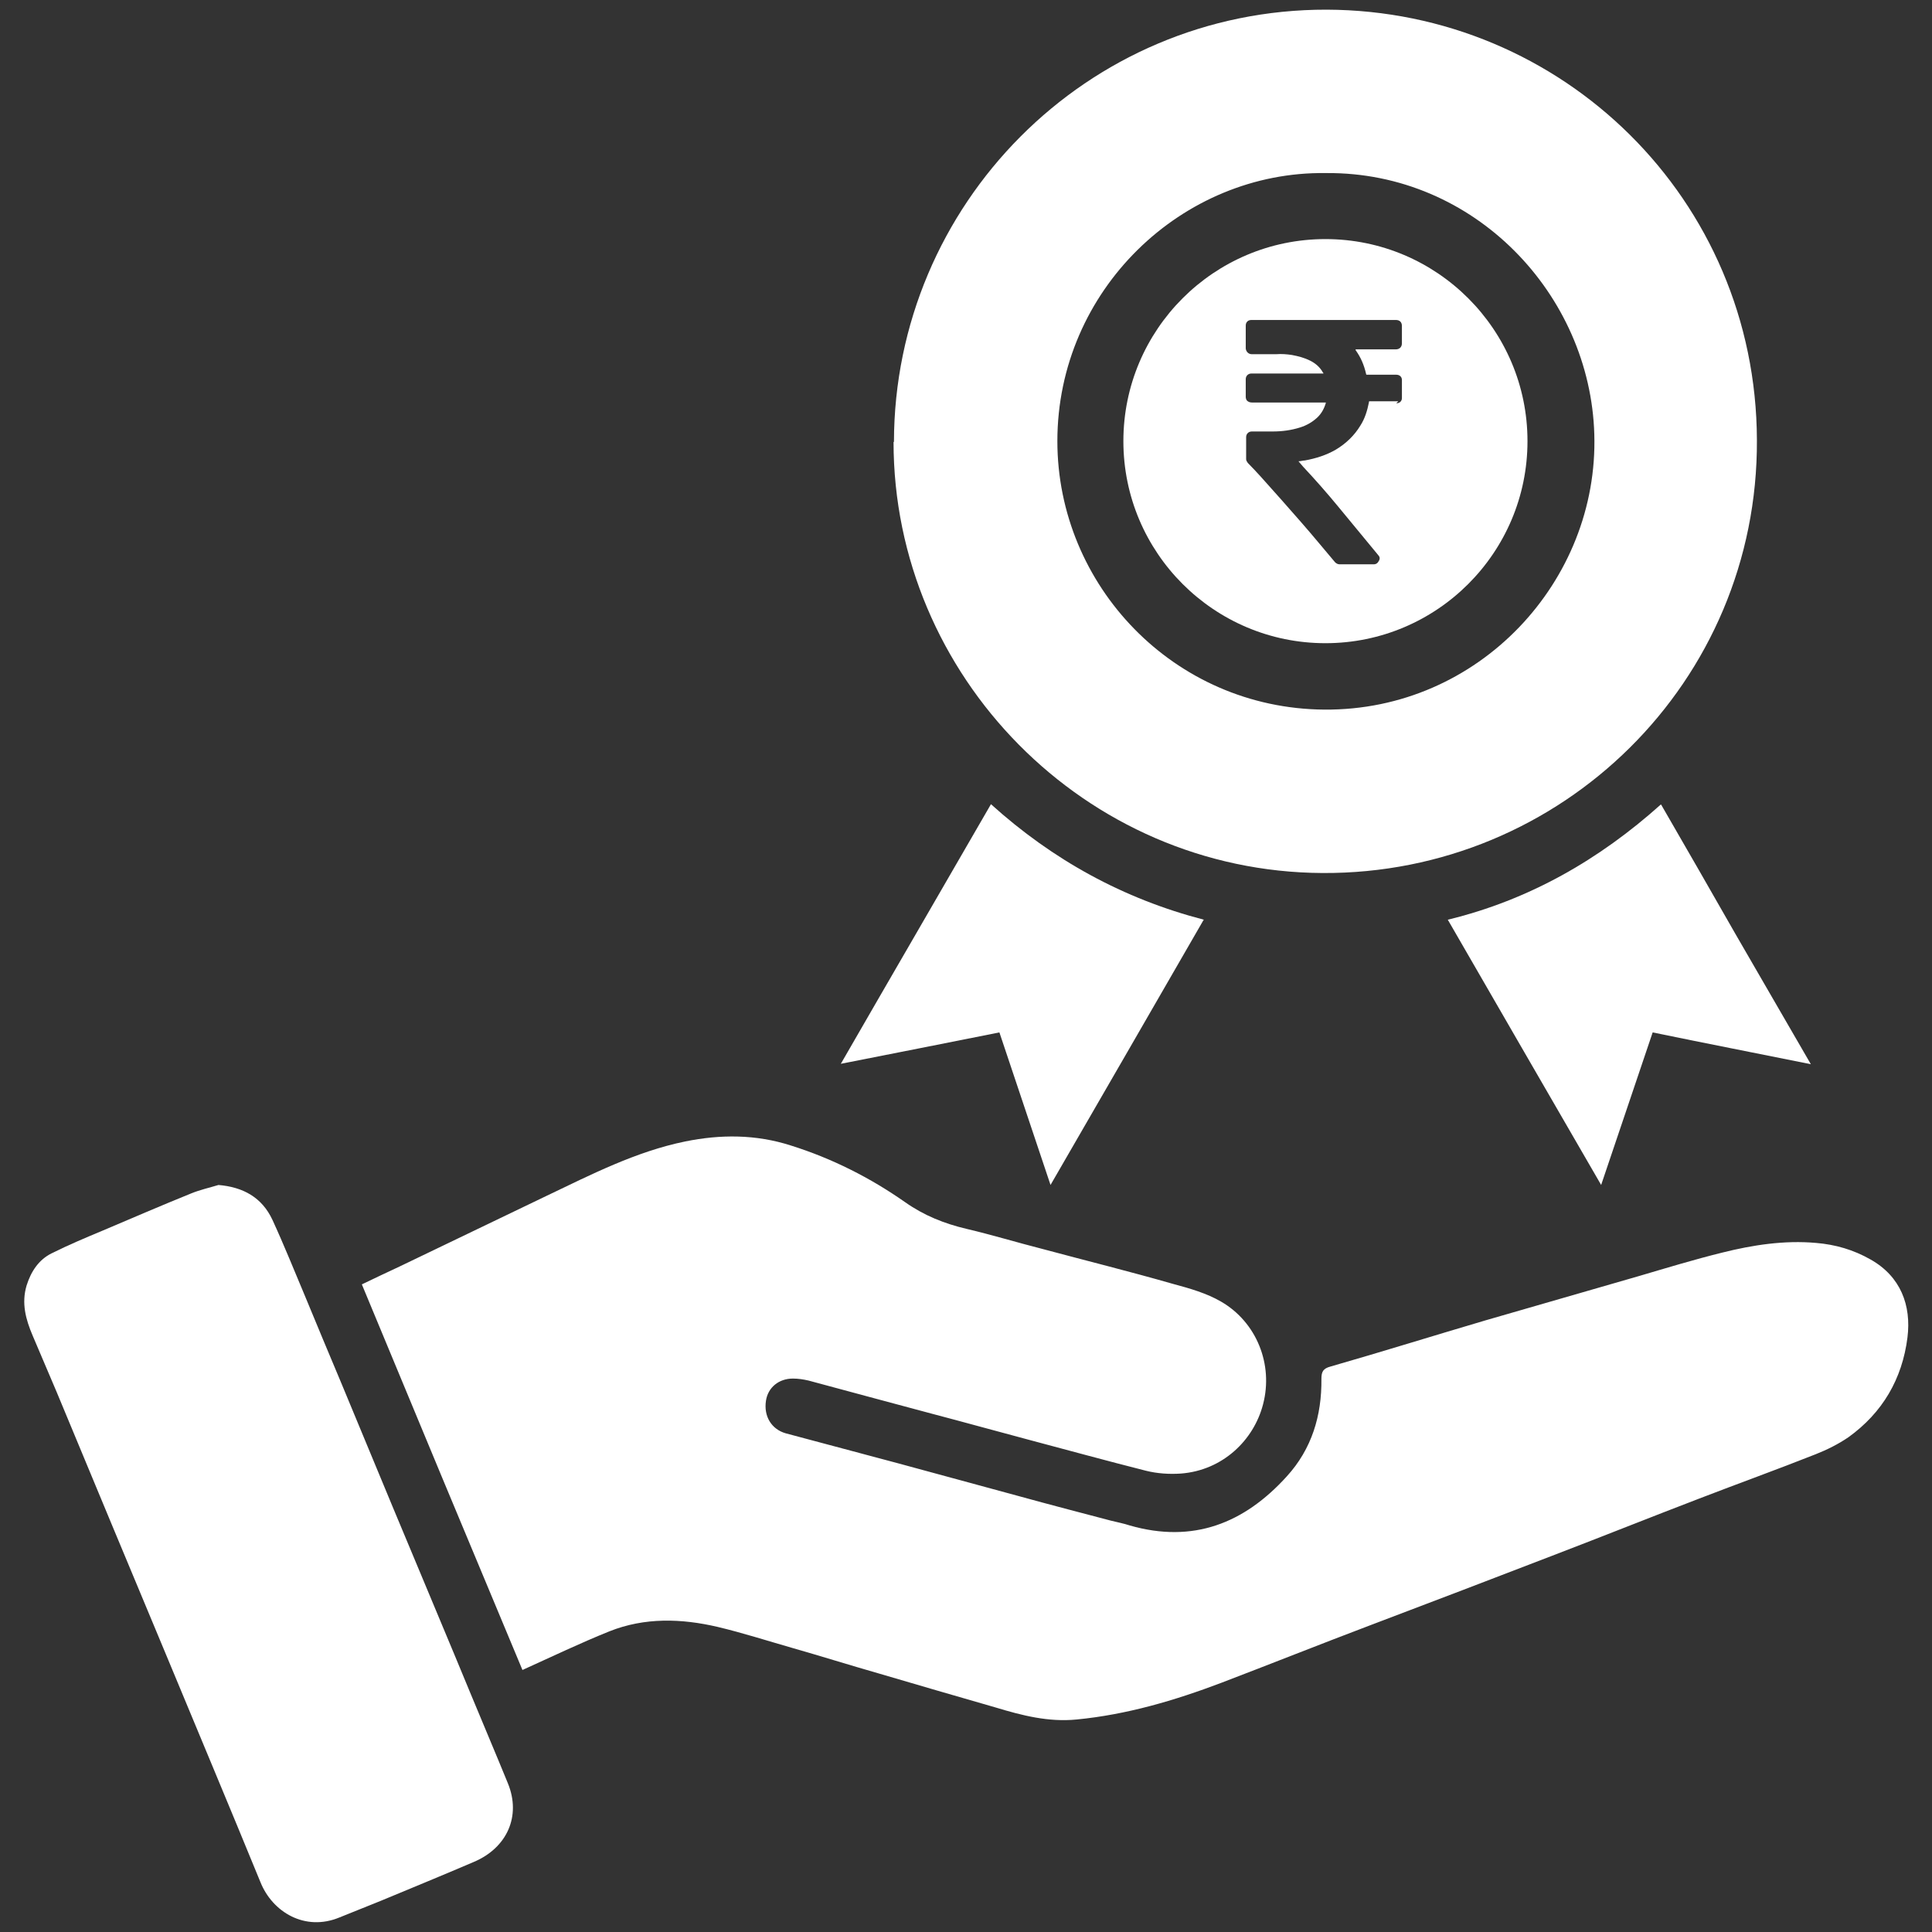 <?xml version="1.0" encoding="UTF-8"?>
<svg id="Layer_1" data-name="Layer 1" xmlns="http://www.w3.org/2000/svg" viewBox="0 0 48 48">
  <rect x="0" y="0" width="48" height="48" fill="#333333" stroke="none"/>
  <defs>
    <style>
      .cls-1 {
        fill: #fff;
      }
    </style>
  </defs>
  <path class="cls-1" d="m12.98,41.49c-1.33-3.18-2.66-6.37-3.99-9.58.31-.15.63-.3.95-.45,1.21-.58,2.43-1.17,3.64-1.75,1.11-.53,2.22-1.1,3.44-1.35.88-.18,1.76-.18,2.63.1,1.02.32,1.97.8,2.84,1.41.47.33.97.53,1.52.66.64.15,1.26.34,1.89.5,1.08.29,2.17.56,3.25.87.41.11.83.23,1.19.44.88.51,1.3,1.56,1.04,2.55-.23.89-1,1.64-2.04,1.72-.29.02-.59,0-.87-.07-.99-.25-1.97-.52-2.95-.78-.79-.21-1.58-.43-2.38-.64-1.02-.27-2.04-.55-3.05-.82-.13-.03-.26-.05-.39-.05-.35,0-.62.22-.67.55-.06.39.14.71.49.81.94.25,1.87.5,2.81.75.99.27,1.99.54,2.98.81.76.21,1.53.41,2.29.61.16.04.32.07.47.12,1.57.45,2.84-.05,3.9-1.22.62-.68.87-1.51.86-2.42,0-.18.04-.26.23-.31,1.29-.37,2.57-.77,3.86-1.15,1.27-.37,2.54-.73,3.81-1.1.68-.2,1.37-.41,2.06-.58.76-.19,1.54-.31,2.33-.24.48.04.93.17,1.35.41.75.42,1.02,1.14.92,1.94-.13,1.03-.62,1.87-1.47,2.48-.25.17-.53.31-.81.42-.96.38-1.93.73-2.89,1.1-1.2.46-2.4.94-3.6,1.4-1.53.59-3.05,1.17-4.58,1.75-1.24.47-2.47.96-3.7,1.43-1.16.44-2.35.79-3.59.91-.7.07-1.36-.1-2.02-.3-.97-.28-1.94-.56-2.92-.85-.7-.2-1.4-.42-2.1-.62-.63-.18-1.25-.38-1.88-.53-.9-.21-1.81-.24-2.69.11-.72.29-1.41.62-2.16.96Z"/>
  <path class="cls-1" d="m22.21,10.98c.01-5.9,4.79-10.75,10.75-10.74,5.86.02,10.67,4.71,10.69,10.69.03,6.01-4.85,10.79-10.79,10.76-5.91-.03-10.66-4.9-10.66-10.71Zm10.73-6.68c-3.57-.05-6.67,2.91-6.67,6.66,0,3.58,2.89,6.64,6.63,6.67,3.85.03,6.82-3.2,6.71-6.84-.1-3.47-2.97-6.52-6.66-6.49Z"/>
  <path class="cls-1" d="m5.42,29.44c.62.05,1.09.31,1.35.87.29.63.55,1.28.82,1.92.29.7.58,1.4.88,2.11.58,1.39,1.15,2.78,1.73,4.16.49,1.18.99,2.36,1.48,3.55.31.75.63,1.5.94,2.26.33.81-.02,1.6-.85,1.95-.77.33-1.55.65-2.32.97-.34.14-.68.27-1.02.41-.85.35-1.66-.13-1.96-.88-.77-1.88-1.56-3.76-2.34-5.64-.91-2.18-1.82-4.36-2.72-6.53-.2-.47-.4-.94-.6-1.41-.17-.4-.28-.8-.15-1.24.11-.35.3-.64.62-.8.42-.21.85-.39,1.28-.57.73-.31,1.45-.62,2.19-.92.22-.09.45-.14.68-.21Z"/>
  <path class="cls-1" d="m29.9,22.86c-1.27,2.2-2.52,4.37-3.8,6.58-.43-1.29-.85-2.53-1.27-3.79-1.31.26-2.61.52-3.94.78,1.25-2.17,2.49-4.3,3.73-6.45,1.54,1.39,3.29,2.35,5.29,2.87Z"/>
  <path class="cls-1" d="m41.27,19.99c.63,1.09,1.24,2.15,1.85,3.22.61,1.06,1.23,2.12,1.87,3.23-1.34-.27-2.62-.52-3.93-.79-.43,1.27-.85,2.52-1.28,3.79-1.28-2.21-2.54-4.39-3.81-6.59,2.02-.49,3.76-1.49,5.29-2.86Z"/>
  <path class="cls-1" d="m32.93,5.94c-2.77,0-5.02,2.25-5.02,5.02s2.25,5.02,5.02,5.02,5.02-2.25,5.02-5.02-2.25-5.02-5.02-5.02Zm1.81,4.03c-.06,0-.12,0-.18,0-.17,0-.35,0-.52,0-.03,0-.03,0-.03.03-.04.2-.1.4-.21.57-.15.25-.36.45-.61.6-.24.14-.5.22-.77.27-.05,0-.1.02-.16.02.04.05.08.09.12.14.3.32.59.65.87.99.33.4.66.8.99,1.2.04.04.05.09.02.14-.03.06-.07.09-.13.09-.19,0-.39,0-.58,0-.09,0-.18,0-.27,0-.04,0-.08-.02-.11-.05-.28-.33-.55-.66-.83-.98-.33-.38-.67-.76-1.01-1.14-.11-.12-.22-.24-.33-.35-.02-.03-.04-.06-.04-.09,0-.18,0-.37,0-.55,0-.08.06-.14.14-.14.17,0,.34,0,.52,0,.23,0,.46-.03.68-.1.16-.05.3-.13.42-.24.11-.1.18-.23.22-.37,0,0,0,0,0-.01h-.02c-.61,0-1.21,0-1.82,0-.05,0-.1-.02-.13-.06-.01-.02-.02-.05-.02-.08,0-.15,0-.29,0-.44,0-.08.06-.14.14-.14h1.79s0-.02-.01-.02c-.07-.13-.18-.23-.32-.3-.14-.07-.29-.11-.45-.14-.13-.02-.26-.03-.39-.02-.2,0-.41,0-.61,0-.08,0-.14-.06-.15-.14,0-.19,0-.38,0-.57,0-.09.06-.14.14-.14h3.59c.09,0,.15.05.15.15,0,.14,0,.28,0,.43,0,.1-.07.15-.15.15-.32,0-.65,0-.97,0h-.03s0,.01,0,.02c.13.18.21.37.26.59,0,.02.01.02.03.02.24,0,.48,0,.72,0,.08,0,.14.05.14.13,0,.15,0,.3,0,.45,0,.08-.06.13-.14.13Z"/>
</svg>